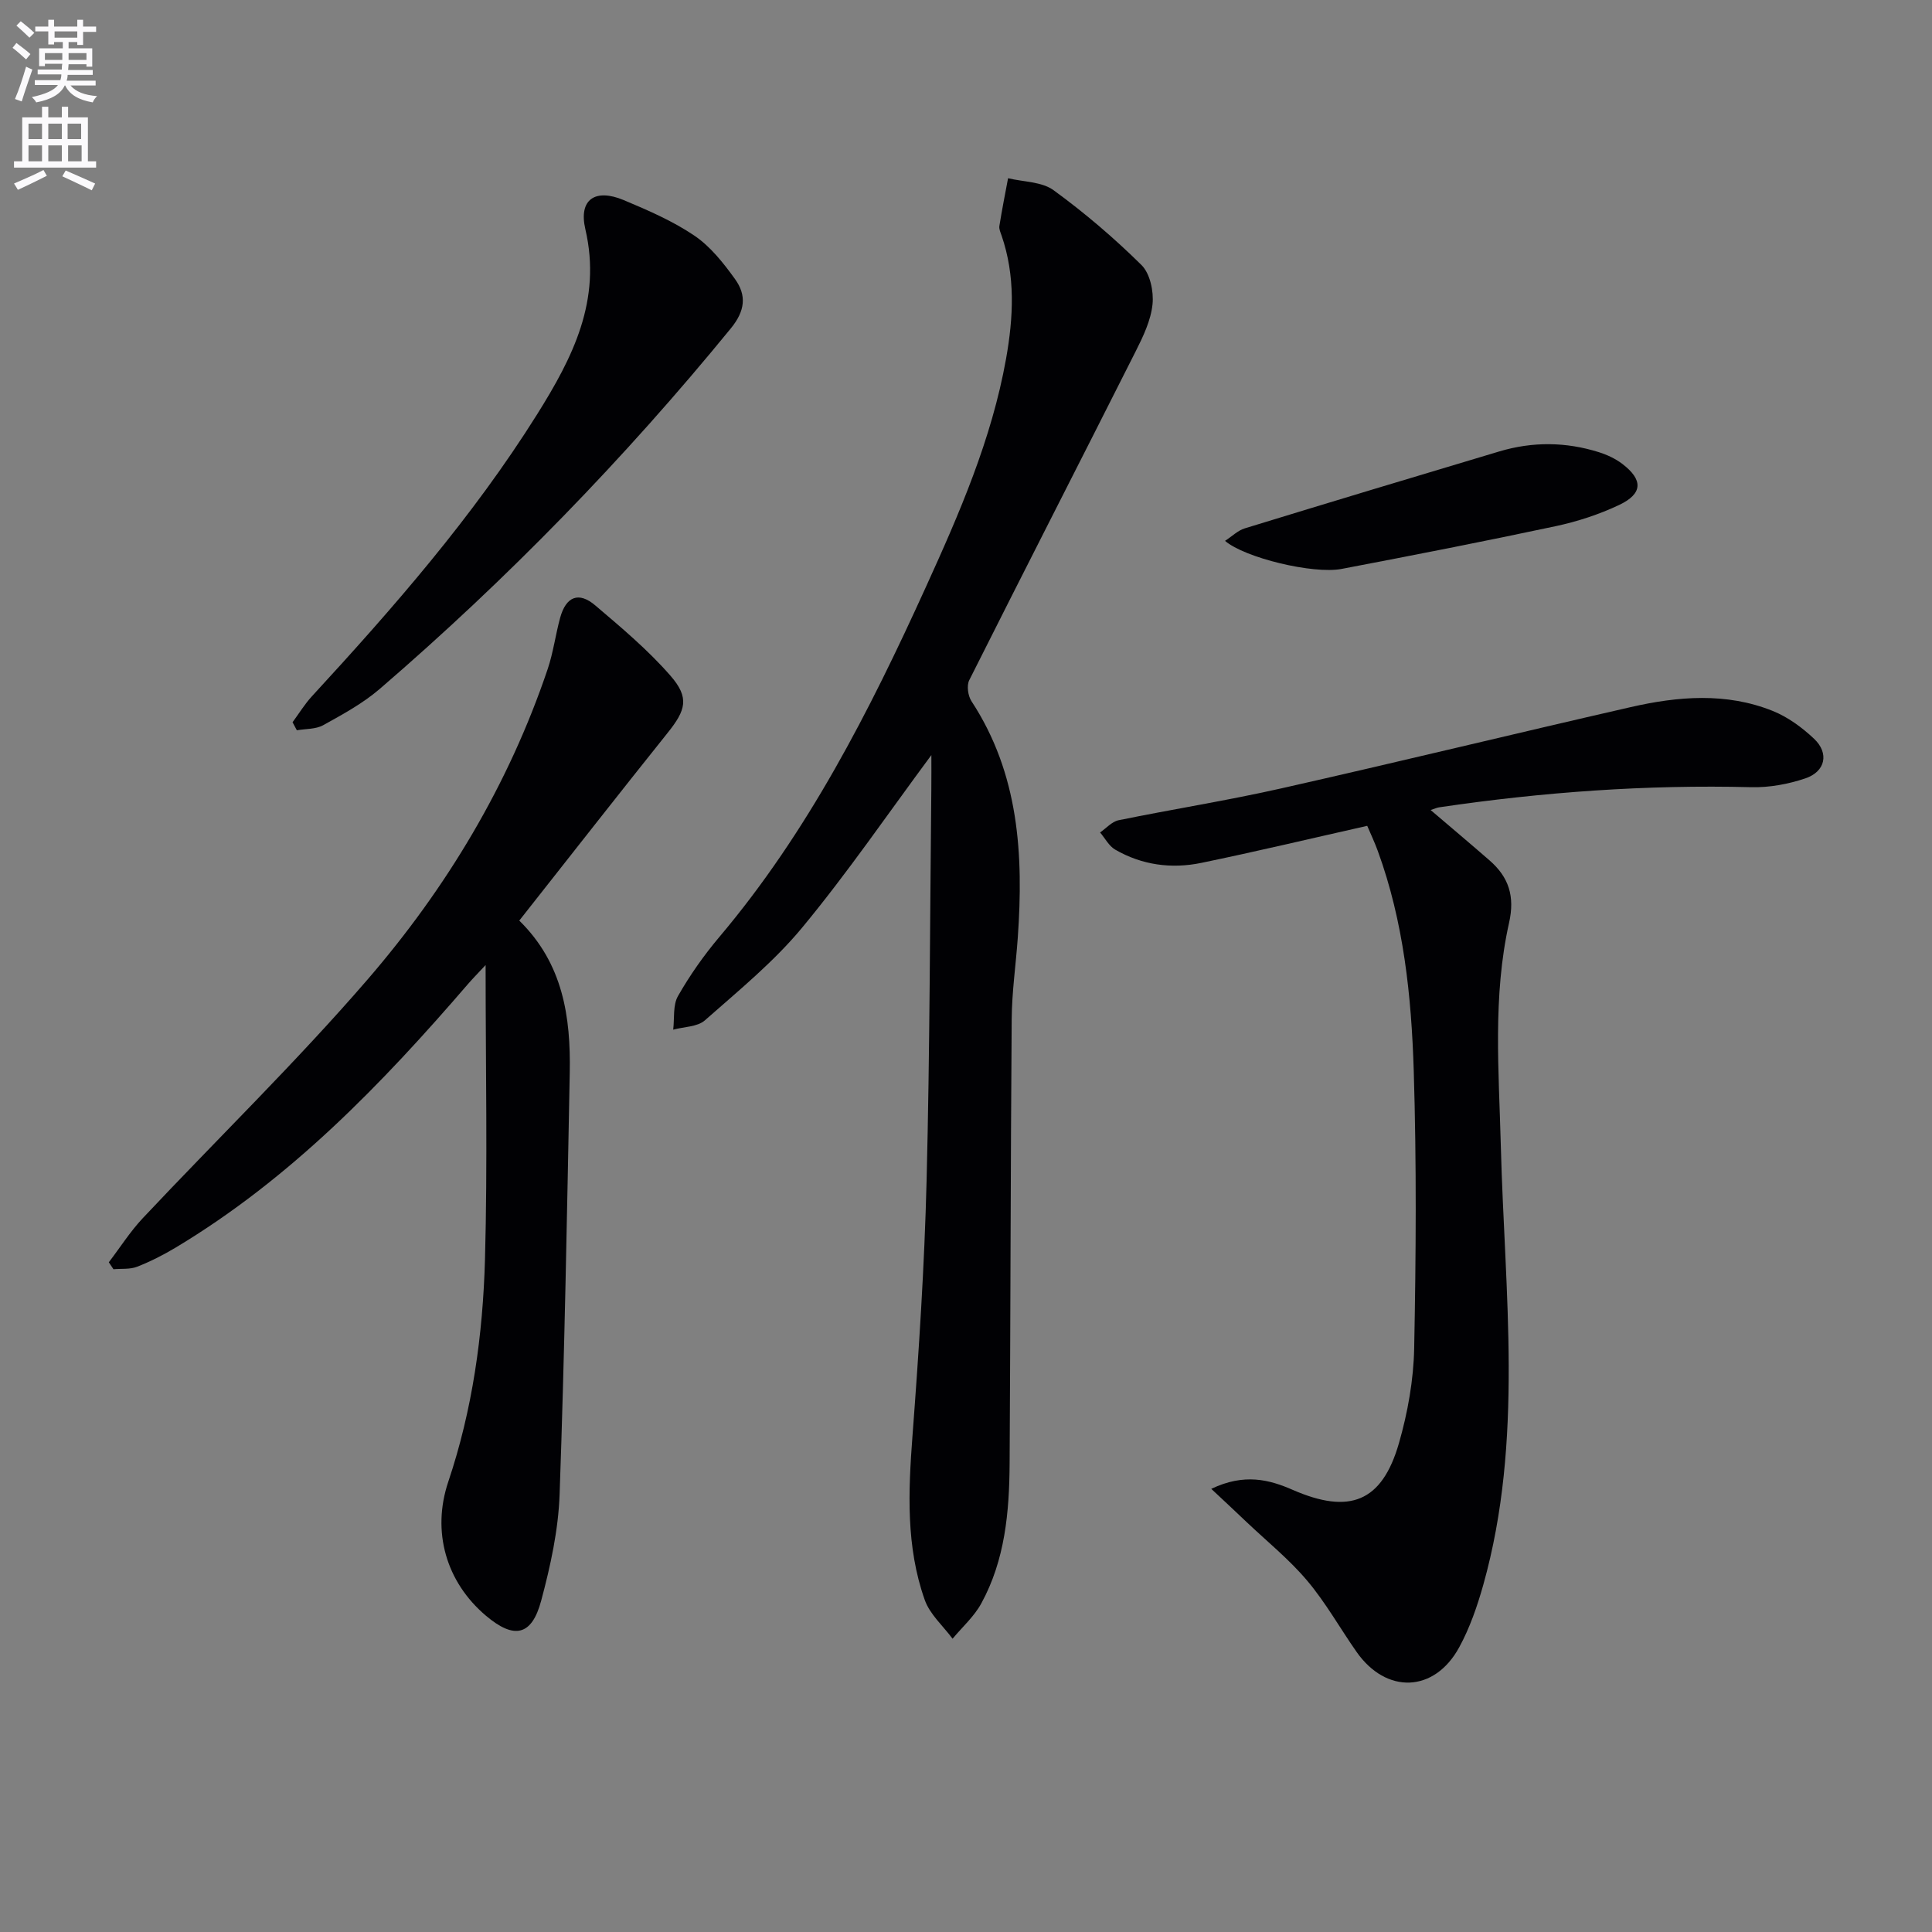 <svg enable-background="new 0 0 400 400" viewBox="0 0 400 400" xmlns="http://www.w3.org/2000/svg"><rect x="0" y="0" width="400" height="400" fill="#808080" stroke="none"/><path d="m2.6 9.9.8-1c.9.7 1.9 1.4 2.9 2.3l-.9 1.1c-1.1-1-2-1.8-2.8-2.4zm.5 10.6c.9-2.1 1.6-4.3 2.3-6.7.4.2.8.4 1.3.6-.7 2.1-1.5 4.3-2.2 6.6zm.3-15.2.9-.9c1 .8 2 1.6 2.8 2.4l-1 1c-.9-.9-1.8-1.7-2.7-2.5zm12.6-1.2h1.2v1.4h2.7v1.1h-2.7v2.7h-1.2v-.6h-1.8v1.3h4.9v3.8h-1.2v-.5h-3.7c0 .4-.1.9-.1 1.2h5.1v1h-5.2c0 .5-.1.9-.2 1.2h6v1h-5.2c1.1 1.3 2.9 2 5.5 2.2-.4.4-.7.8-.9 1.3-2.9-.5-4.8-1.6-5.7-3.5h-.1c-.8 1.7-2.7 2.9-5.9 3.5-.2-.4-.6-.8-.9-1.1 2.8-.6 4.6-1.4 5.4-2.5h-4.8v-1h5.3c.1-.3.2-.7.2-1.2h-4.9v-1h5c0-.4 0-.8.1-1.2h-3.6v.5h-1.2v-3.7h4.9v-1.3h-1.8v.5h-1.2v-2.7h-2.7v-1h2.7v-1.4h1.2v1.4h4.8zm-6.7 8.3h3.6c0-.4 0-.9 0-1.4h-3.6zm1.9-4.6h4.8v-1.3h-4.7v1.3zm6.7 3.2h-3.7v1.4h3.7z" fill="#fbfafc"/><path d="m8.7 22.1h1.3v2.2h2.8v-2.2h1.3v2.2h4.1v9.1h1.7v1.3h-17v-1.3h1.7v-9.1h4.1zm.3 13.1.7 1.2c-1.8.9-3.8 1.9-6 2.9-.2-.4-.5-.8-.8-1.3 2.3-1 4.4-1.9 6.1-2.8zm-3.1-6.4h2.8v-3.2h-2.8zm0 4.6h2.8v-3.3h-2.8zm4.1-4.6h2.8v-3.2h-2.8zm0 4.6h2.8v-3.3h-2.8zm3.6 1.9c2.1.9 4.1 1.8 6.1 2.7l-.7 1.4c-2.2-1.1-4.2-2-6.1-2.9zm3.2-9.7h-2.8v3.2h2.8zm-2.7 7.8h2.8v-3.3h-2.8z" fill="#fbfafc"/><g fill="#010104"><path d="m192.83 156.33c-8.97 12.1-17.31 24.31-26.69 35.65-5.89 7.13-13.22 13.11-20.2 19.27-1.55 1.37-4.34 1.32-6.56 1.93.28-2.35-.09-5.07.99-6.96 2.46-4.31 5.36-8.44 8.57-12.24 18.34-21.72 31.06-46.73 42.72-72.37 6.95-15.27 13.65-30.64 16.63-47.31 1.53-8.59 1.97-17.15-.94-25.58-.22-.63-.54-1.32-.44-1.93.53-3.31 1.18-6.6 1.8-9.89 3.18.77 6.97.7 9.42 2.48 6.43 4.68 12.54 9.9 18.2 15.49 1.78 1.76 2.56 5.45 2.29 8.11-.34 3.34-1.93 6.67-3.49 9.76-11.45 22.72-23.05 45.35-34.46 68.09-.56 1.12-.26 3.23.46 4.34 9.86 15.05 10.8 31.8 9.59 48.98-.4 5.63-1.22 11.25-1.26 16.87-.23 30.66-.24 61.32-.43 91.98-.06 10.02-.94 19.98-5.87 28.98-1.48 2.71-3.93 4.88-5.94 7.3-1.97-2.66-4.71-5.05-5.76-8.03-3.91-11.03-3.41-22.46-2.54-33.98 1.33-17.57 2.48-35.18 2.92-52.79.68-26.97.69-53.95.98-80.92.03-2.49.01-4.95.01-7.23z"/><path d="m250.78 308.25c6.84-3.27 12.01-1.91 16.84.2 11.77 5.14 18.51 2.57 22.03-9.7 1.81-6.32 3.01-13.03 3.14-19.59.38-19.16.5-38.34-.09-57.49-.48-15.43-2.08-30.84-7.46-45.54-.67-1.84-1.52-3.61-2.17-5.15-11.74 2.64-23.01 5.33-34.35 7.67-6.18 1.28-12.29.46-17.84-2.75-1.29-.75-2.09-2.34-3.12-3.55 1.27-.87 2.44-2.24 3.83-2.53 11.22-2.29 22.54-4.08 33.71-6.6 24.13-5.44 48.16-11.3 72.27-16.81 9.83-2.25 19.81-3.09 29.45.78 3.14 1.26 6.09 3.43 8.57 5.77 3.15 2.98 2.36 6.78-1.8 8.19-3.54 1.2-7.46 1.92-11.19 1.83-21.69-.55-43.22 1-64.65 4.17-.44.06-.86.27-1.75.56 4.26 3.63 8.26 7 12.2 10.43 3.97 3.46 5.27 7.42 4.04 12.9-3.42 15.25-2.11 30.74-1.71 46.22.78 30.35 4.78 60.88-3.63 90.86-1.25 4.44-2.79 8.91-4.99 12.94-5.14 9.42-15.11 9.73-21.26.93-3.43-4.9-6.38-10.19-10.22-14.74-3.72-4.41-8.29-8.1-12.5-12.09-2.2-2.11-4.42-4.16-7.35-6.91z"/><path d="m107.51 190.6c9.08 8.9 10.67 19.98 10.45 31.51-.56 29.1-1.07 58.21-2.1 87.3-.26 7.37-1.89 14.81-3.81 21.98-1.96 7.34-5.62 8.05-11.45 3.12-8.23-6.96-11.26-17.4-7.79-27.73 5.02-14.93 7.16-30.4 7.6-46 .55-19.94.13-39.9.13-60.98-1.57 1.69-2.63 2.76-3.62 3.9-17.87 20.75-36.79 40.34-60.52 54.58-2.55 1.53-5.24 2.9-8 3.98-1.48.58-3.26.37-4.91.52-.32-.48-.64-.96-.96-1.44 2.33-3.05 4.41-6.34 7.02-9.12 15.49-16.48 31.75-32.29 46.52-49.39 16.38-18.97 29.23-40.35 37.32-64.3 1.16-3.44 1.62-7.11 2.58-10.62 1.21-4.41 3.84-5.49 7.27-2.57 5.42 4.61 10.94 9.24 15.59 14.58 3.97 4.56 3.14 7.13-.58 11.78-10.28 12.84-20.4 25.8-30.74 38.9z"/><path d="m60.57 149.53c1.32-1.78 2.48-3.7 3.97-5.33 16.92-18.38 33.34-37.15 46.66-58.41 7.36-11.75 13.42-23.58 9.99-38.34-1.44-6.19 2.06-8.49 7.95-6.02 5.03 2.11 10.14 4.32 14.63 7.36 3.32 2.25 6.01 5.66 8.4 8.98 2.42 3.36 2.14 6.55-.86 10.22-22.07 27.01-46.29 51.91-72.71 74.66-3.48 2.99-7.64 5.25-11.68 7.49-1.54.86-3.62.73-5.46 1.06-.3-.57-.59-1.12-.89-1.67z"/><path d="m253.63 111.98c1.45-.94 2.64-2.14 4.06-2.58 17.57-5.39 35.16-10.69 52.77-15.95 6.85-2.04 13.75-1.98 20.57.17 1.71.54 3.43 1.34 4.85 2.42 4.34 3.31 4.26 6.18-.66 8.51-4.15 1.96-8.64 3.43-13.14 4.39-14.73 3.14-29.52 6.03-44.32 8.85-5.92 1.12-20.07-2.31-24.13-5.81z"/></g></svg>